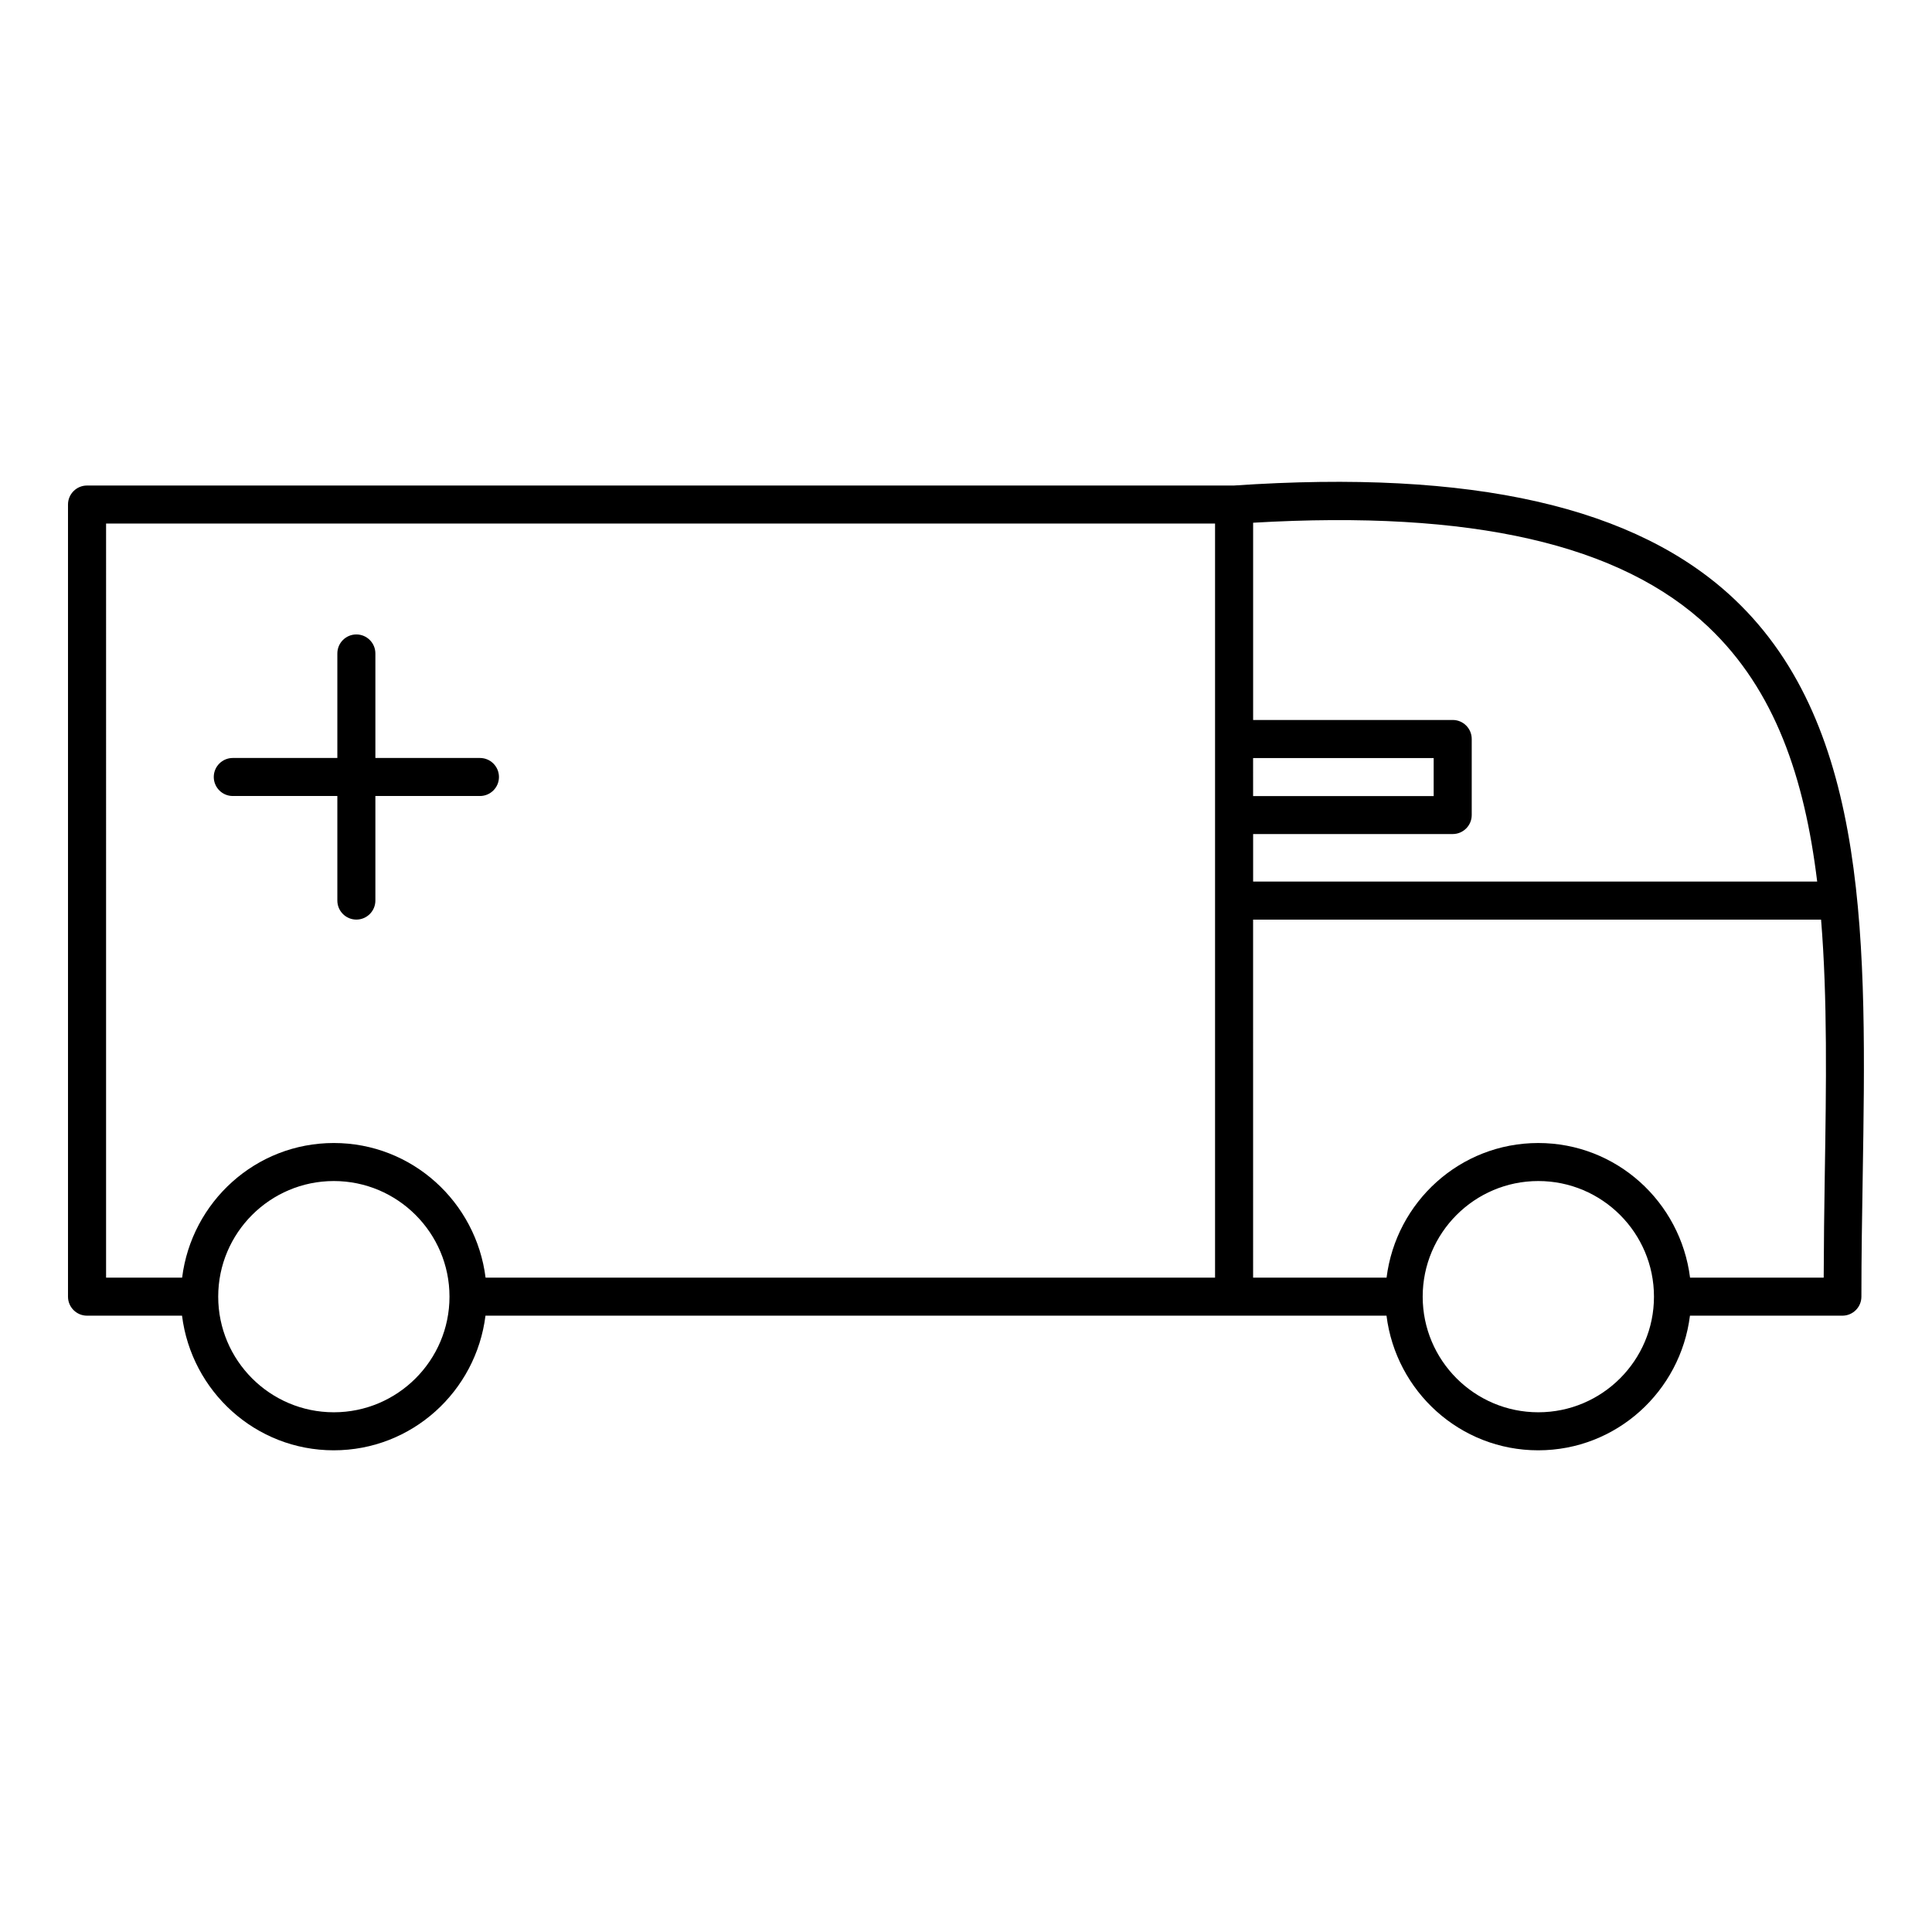 <?xml version="1.0" encoding="UTF-8"?>
<!-- Uploaded to: ICON Repo, www.svgrepo.com, Generator: ICON Repo Mixer Tools -->
<svg fill="#000000" width="800px" height="800px" version="1.1" viewBox="144 144 512 512" xmlns="http://www.w3.org/2000/svg">
 <g>
  <path d="m603.72 302.88c-26.047-24.695-69.516-34.52-132.79-30.207l-303.87-0.004c-2.781 0-5.039 2.258-5.039 5.039v209.92c0 2.781 2.258 5.039 5.039 5.039h25.18c2.519 20.062 19.488 35.68 40.203 35.68 20.727 0 37.707-15.617 40.215-35.68h238.78c2.508 20.062 19.477 35.68 40.203 35.68 20.727 0 37.707-15.617 40.215-35.68h40.395c2.781 0 5.039-2.258 5.039-5.039 0-10.691 0.172-21.289 0.344-31.73 0.996-61.211 1.922-119.03-33.918-153.02zm-52.062 144.03c-20.738 0-37.695 15.617-40.203 35.68h-35.367l-0.004-94.875h150.52c1.703 20.816 1.371 43.75 0.977 68.023-0.152 8.836-0.242 17.836-0.281 26.852h-35.418c-2.519-20.062-19.496-35.68-40.223-35.68zm-75.574-102.02h47.855v10.078h-47.852zm120.7-34.703c17.633 16.727 25.441 39.953 28.789 67.441h-149.48v-12.594l52.891-0.004c2.781 0 5.039-2.258 5.039-5.039v-20.152c0-2.781-2.258-5.039-5.039-5.039h-52.891v-52.273c57.848-3.387 97.438 5.602 120.7 27.66zm-424.67-27.438h293.89v199.84h-193.32c-2.519-20.062-19.488-35.68-40.215-35.68-20.727 0-37.695 15.617-40.203 35.68h-20.152zm60.355 235.52c-16.898 0-30.641-13.742-30.641-30.641 0-16.898 13.742-30.641 30.641-30.641 16.898 0 30.652 13.742 30.652 30.641 0 16.898-13.754 30.641-30.652 30.641zm319.2 0c-16.898 0-30.641-13.742-30.641-30.641 0-16.898 13.742-30.641 30.641-30.641 16.906 0 30.652 13.742 30.652 30.641 0 16.898-13.746 30.641-30.652 30.641z"/>
  <path d="m205.69 354.95h27.711v27.711c0 2.781 2.258 5.039 5.039 5.039s5.039-2.258 5.039-5.039v-27.711h27.711c2.781 0 5.039-2.258 5.039-5.039s-2.258-5.039-5.039-5.039h-27.711v-27.699c0-2.781-2.258-5.039-5.039-5.039s-5.039 2.258-5.039 5.039v27.699h-27.711c-2.781 0-5.039 2.258-5.039 5.039 0.004 2.781 2.262 5.039 5.039 5.039z"/>
 </g>
</svg>